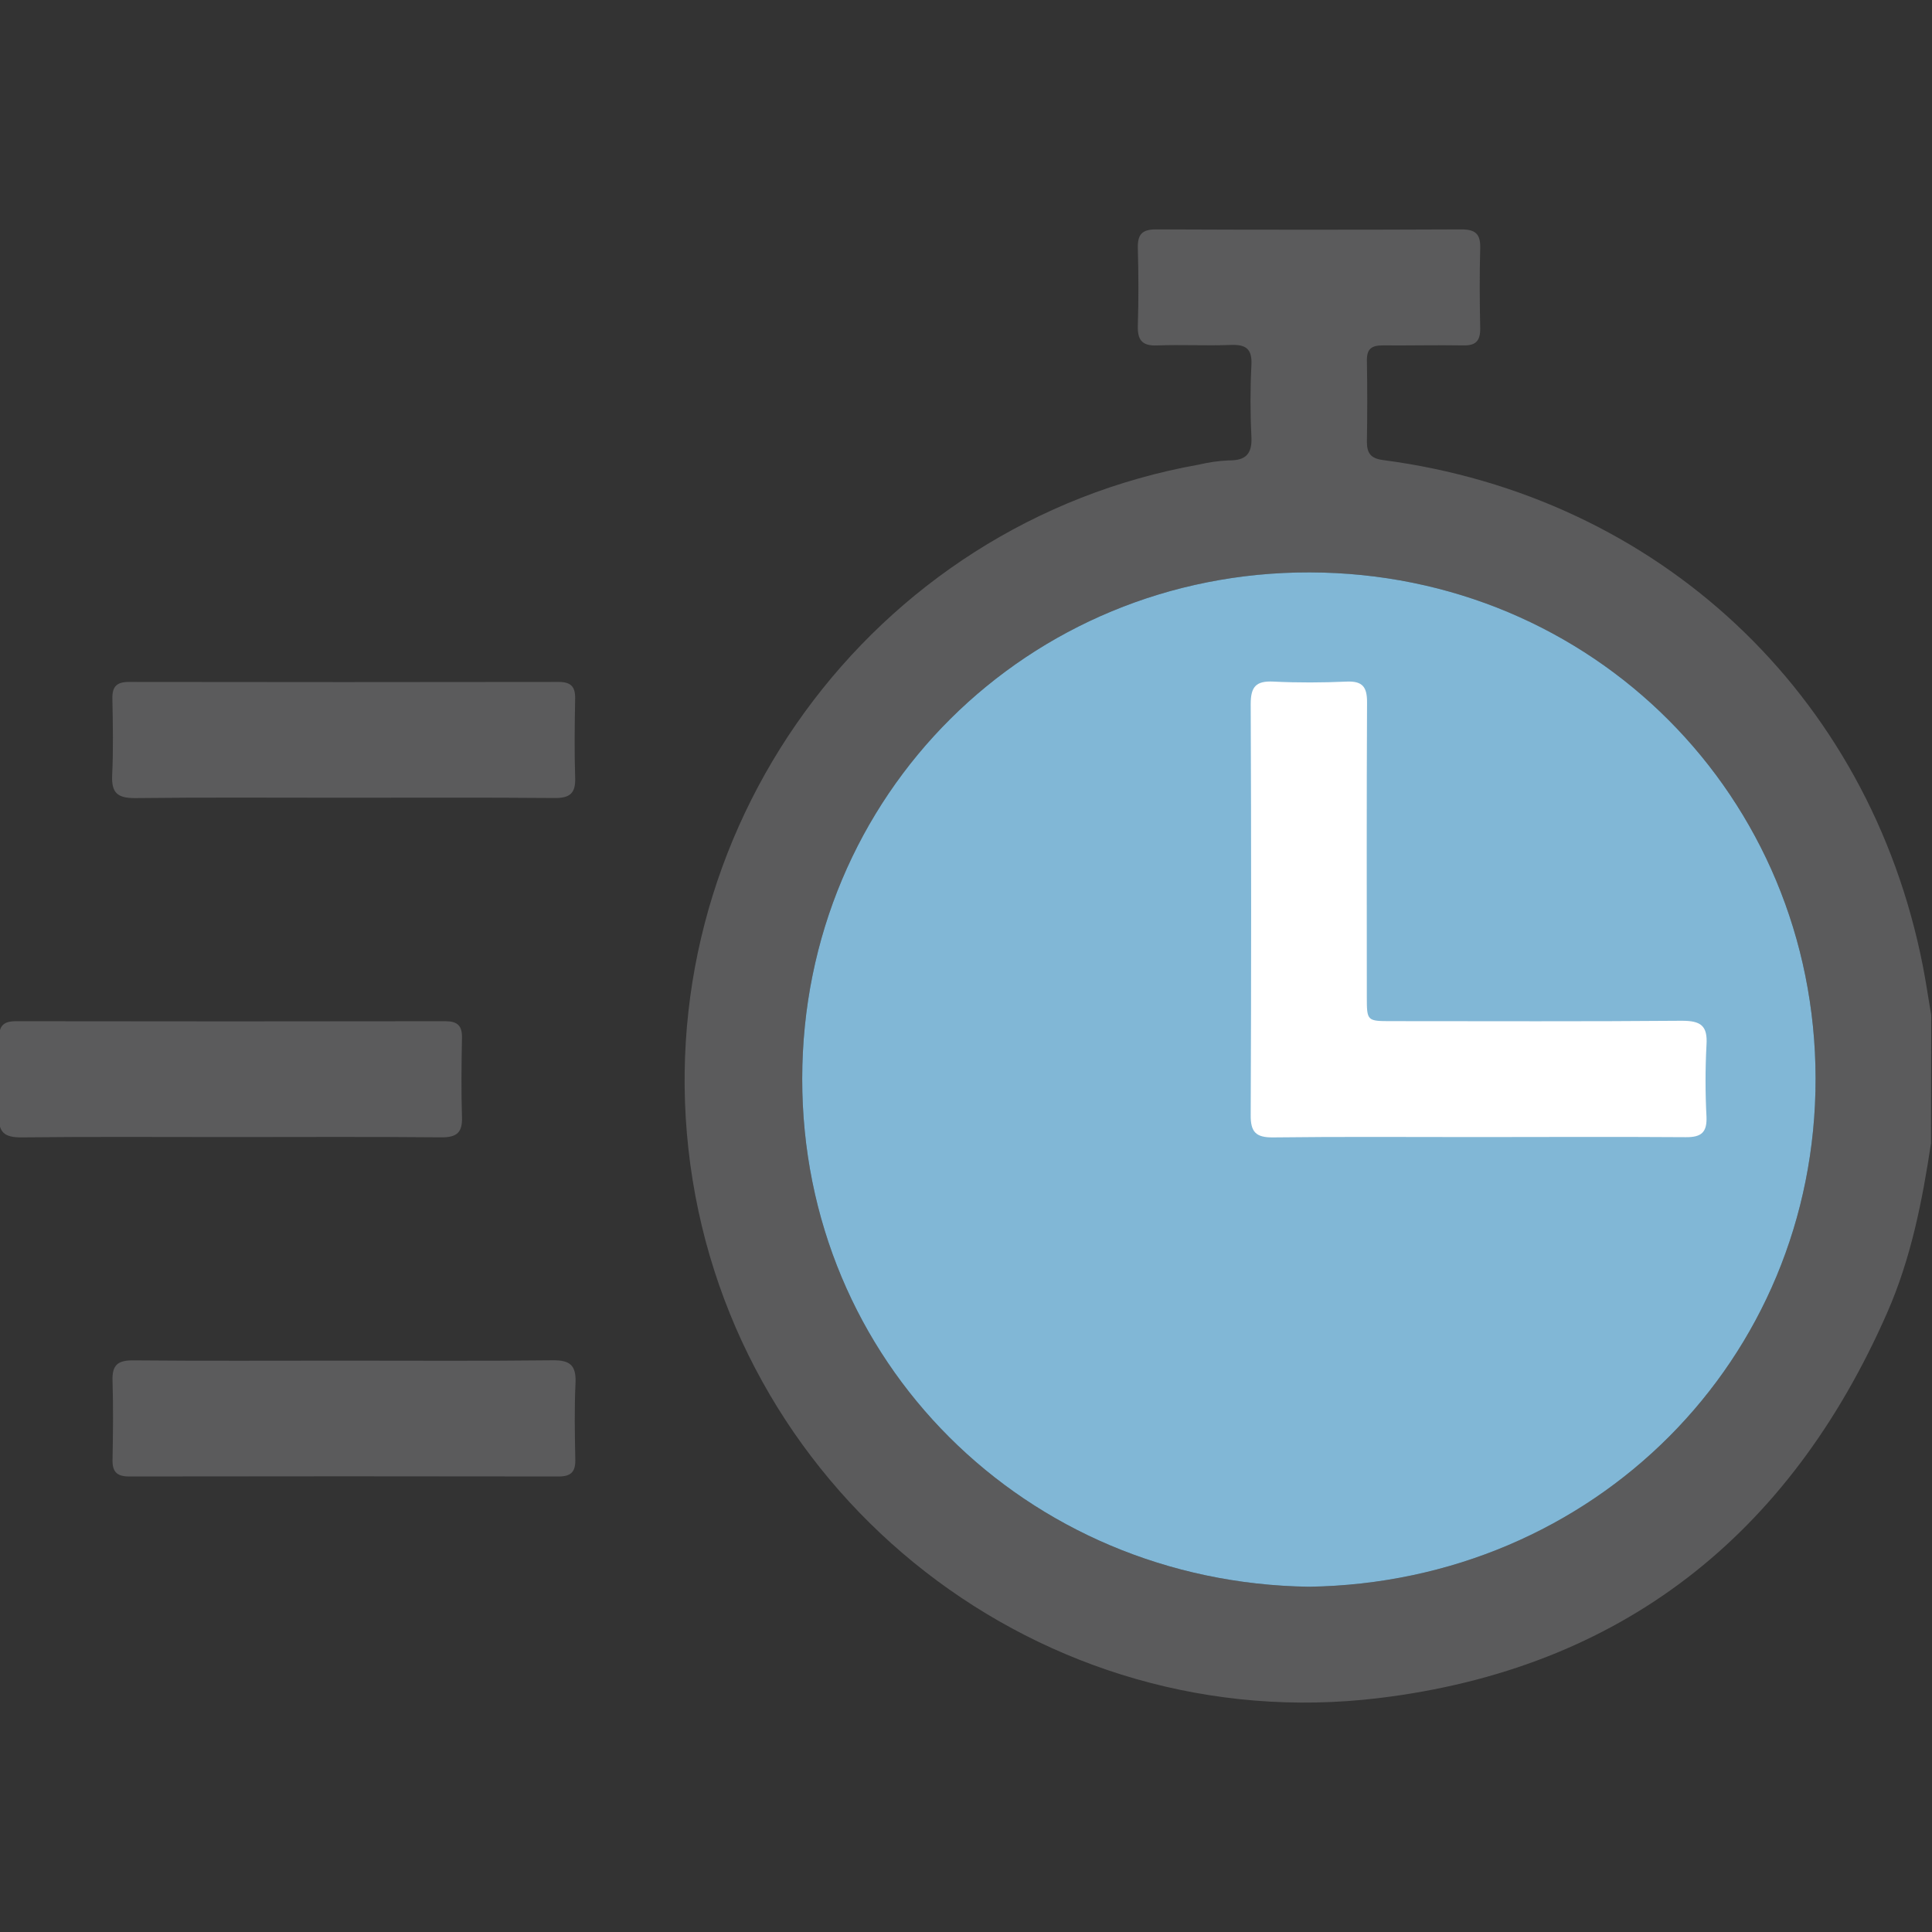 <svg width="512" height="512" viewBox="0 0 512 512" fill="none" xmlns="http://www.w3.org/2000/svg">
<rect x="0" y="0" width="512" height="512" fill="#333333" stroke="none"/>
<g clip-path="url(#clip0_815_138)">
<g clip-path="url(#clip1_815_138)">
<path d="M511.73 302.978C509.428 318.315 506.424 333.501 500.168 347.776C474.261 406.888 429.603 442.245 365.396 450.013C276.212 460.805 194.946 397.098 182.943 308.614C171.031 220.772 230.724 138.625 317.745 123.119C320.335 122.504 322.976 122.132 325.634 122.008C330.149 122.068 331.86 120.306 331.64 115.721C331.318 109.385 331.318 103.037 331.64 96.701C331.86 92.396 330.119 91.255 326.114 91.415C319.637 91.665 313.101 91.295 306.644 91.545C302.64 91.706 301.418 90.084 301.538 86.28C301.749 79.453 301.729 72.625 301.538 65.798C301.448 62.245 302.539 60.793 306.343 60.793C333.325 60.913 360.3 60.913 387.269 60.793C390.873 60.793 392.364 61.914 392.274 65.658C392.074 72.806 392.124 79.973 392.274 87.131C392.274 90.334 391.083 91.596 387.87 91.535C380.712 91.415 373.554 91.596 366.397 91.535C363.394 91.535 362.182 92.536 362.242 95.61C362.363 102.771 362.363 109.928 362.242 117.082C362.242 120.146 363.314 121.497 366.487 121.917C439.484 131.488 495.343 183.803 509.538 255.799C510.409 260.193 511.039 264.638 511.79 269.053L511.73 302.978ZM346.906 420.502C422.316 419.361 481.218 360.439 481.148 285.83C481.078 211.222 422.086 151.859 347.087 151.689C272.548 151.539 212.675 210.511 212.595 285.83C212.524 360.839 271.917 419.441 346.906 420.502Z" fill="#5B5B5C"/>
<path d="M346.906 420.502C422.316 419.361 481.218 360.439 481.148 285.83C481.078 211.222 422.086 151.859 347.087 151.689C272.548 151.539 212.675 210.511 212.595 285.83C212.524 360.839 271.917 419.441 346.906 420.502Z" fill="#81B7D6"/>
<path d="M90.636 211.413C72.337 211.413 54.027 211.293 35.728 211.503C31.183 211.503 29.541 210.162 29.722 205.557C30.052 198.75 29.912 191.913 29.782 185.095C29.722 181.872 31.013 180.711 34.196 180.721C72.136 180.781 110.076 180.781 148.016 180.721C151.2 180.721 152.481 181.882 152.421 185.105C152.291 192.113 152.201 199.12 152.421 206.067C152.581 210.212 151.06 211.523 146.965 211.483C128.206 211.323 109.406 211.413 90.636 211.413Z" fill="#5B5B5C"/>
<path d="M61.145 301.335C42.675 301.335 24.206 301.215 5.736 301.415C1.222 301.465 -0.48 300.134 -0.27 295.499C0.06 288.692 -0.08 281.855 -0.21 275.037C-0.27 271.824 0.981 270.633 4.185 270.633C42.125 270.693 80.061 270.693 117.995 270.633C121.168 270.633 122.49 271.754 122.429 274.997C122.299 282.005 122.209 289.012 122.429 295.96C122.58 300.084 121.118 301.435 116.994 301.405C98.424 301.235 79.784 301.325 61.145 301.335Z" fill="#5B5B5C"/>
<path d="M91.096 360.58C109.576 360.58 128.045 360.7 146.515 360.49C151.05 360.44 152.701 361.821 152.521 366.436C152.191 373.243 152.331 380.08 152.461 386.897C152.521 390.121 151.24 391.282 148.047 391.282C110.12 391.222 72.183 391.222 34.236 391.282C31.053 391.282 29.762 390.121 29.822 386.897C29.952 379.89 30.042 372.883 29.822 365.935C29.662 361.791 31.173 360.48 35.278 360.51C53.827 360.68 72.467 360.58 91.096 360.58Z" fill="#5B5B5C"/>
<path d="M391.333 301.335C373.314 301.335 355.375 301.205 337.396 301.425C332.801 301.475 331.39 299.994 331.45 295.419C331.603 259.127 331.603 222.839 331.45 186.554C331.45 181.939 332.901 180.408 337.456 180.628C343.933 180.948 350.47 180.918 356.917 180.628C361.141 180.458 362.302 182.119 362.282 186.144C362.152 212.111 362.212 238.088 362.222 264.056C362.222 270.603 362.222 270.613 368.809 270.613C394.446 270.613 420.083 270.733 445.72 270.513C450.726 270.513 452.577 271.794 452.237 276.949C451.902 283.268 451.902 289.601 452.237 295.919C452.407 300.044 450.926 301.395 446.801 301.365C428.282 301.235 409.802 301.325 391.333 301.335Z" fill="white"/>
</g>
</g>
<defs>
<clipPath id="clip0_815_138">
<rect width="512" height="512" fill="white"/>
</clipPath>
<clipPath id="clip1_815_138">
<rect width="512" height="390.402" fill="white" transform="translate(-0.27 60.795)"/>
</clipPath>
</defs>
</svg>
